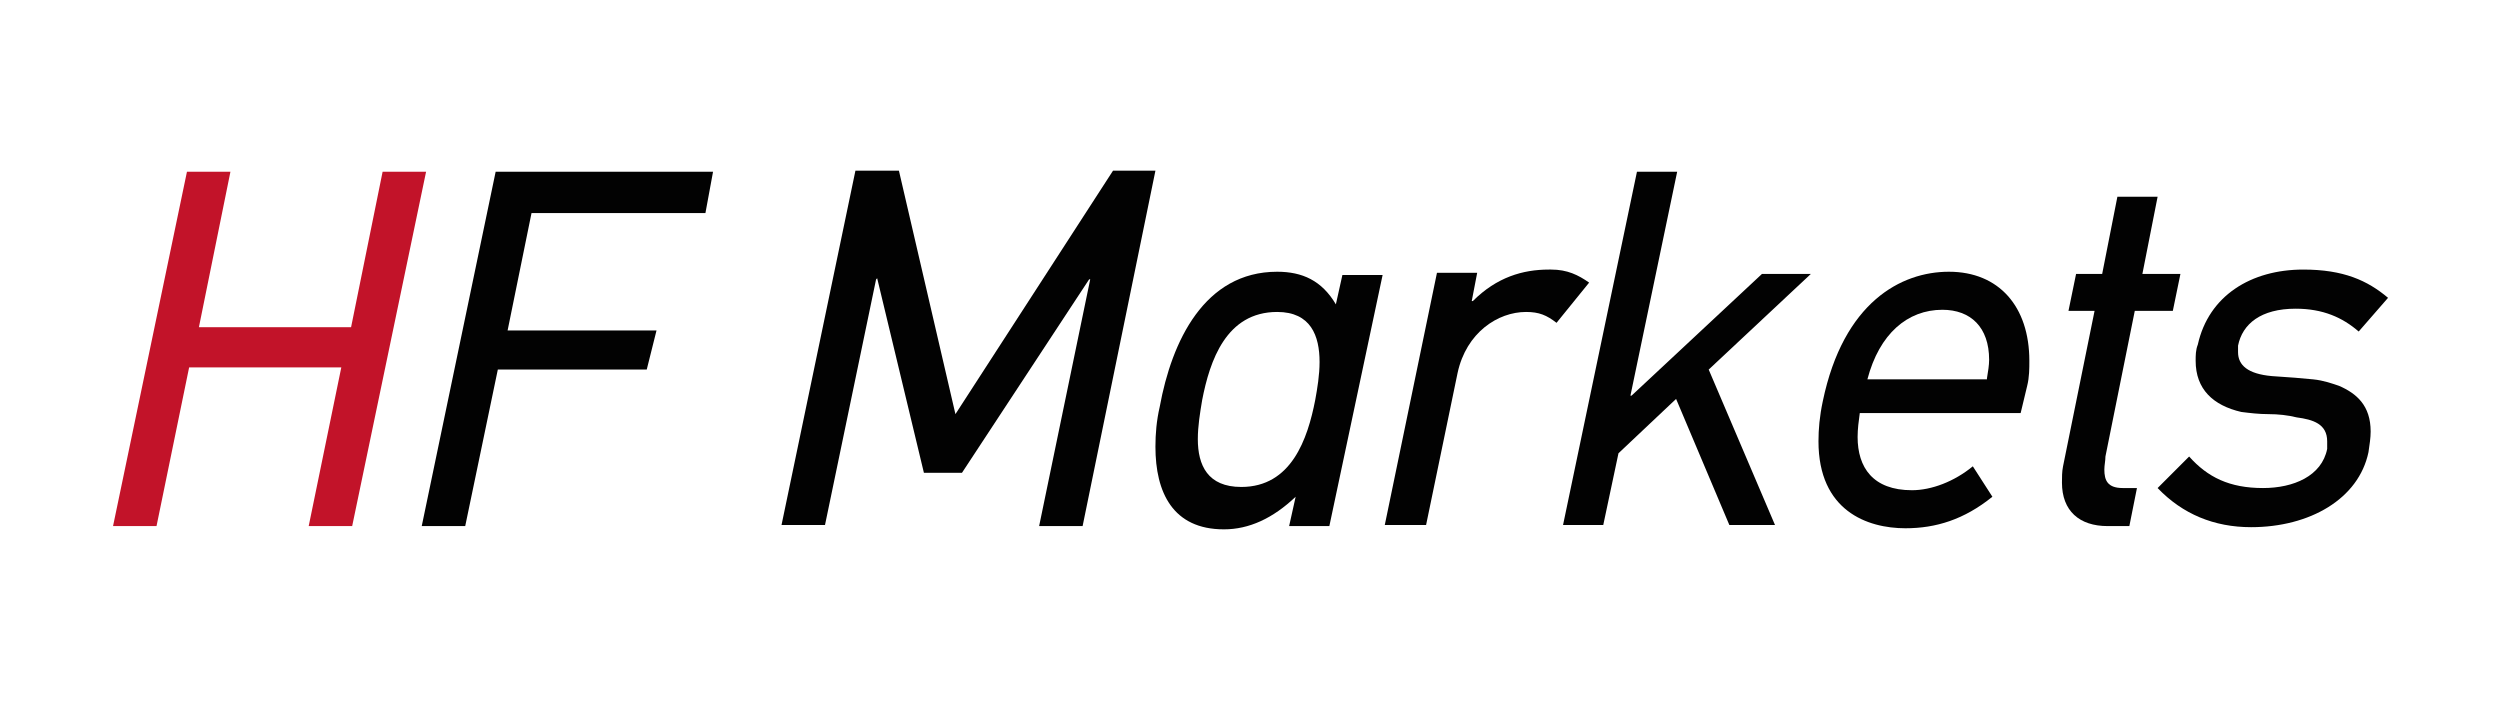 <svg width="230" height="65" viewBox="0 0 230 65" fill="none" xmlns="http://www.w3.org/2000/svg">
<path d="M32.4 48.4H28.4L31.4 33.8H17.4L14.4 48.4H10.4L17.2 15.8H21.2L18.3 30.1H32.3L35.2 15.8H39.2L32.4 48.4Z" fill="#C21329"/>
<path d="M64.9 19.6H48.9L46.7 30.4H60.4L59.5 34H45.8L42.8 48.4H38.8L45.6 15.8H65.6L64.9 19.6Z" fill="#020202"/>
<path d="M99.6 48.4H95.6L100.3 25.7H100.2L88.5 43.5H85L80.7 25.6L80.6 25.7L75.9 48.3H71.9L78.7 15.7H82.7L87.9 38.1L102.4 15.7H106.3L99.6 48.4Z" fill="#020202"/>
<path d="M122.3 48.4H118.6L119.2 45.7C117.1 47.7 114.9 48.7 112.6 48.7C107.9 48.7 106.3 45.3 106.3 41.1C106.3 39.9 106.4 38.7 106.7 37.4C107.8 31.4 110.8 25 117.5 25C119.8 25 121.6 25.8 122.9 28L123.5 25.3H127.2L122.3 48.4ZM121.4 33.3C121.4 30.9 120.6 28.7 117.5 28.7C112.8 28.7 111.3 33.2 110.6 36.8C110.4 38 110.2 39.2 110.2 40.4C110.2 42.8 111.1 44.8 114.2 44.8C118.8 44.8 120.3 40.4 121 36.8C121.2 35.7 121.4 34.5 121.4 33.3Z" fill="#020202"/>
<path d="M143.2 29.7C142.3 29 141.6 28.7 140.4 28.7C137.8 28.7 134.9 30.6 134.1 34.3L131.2 48.3H127.4L132.2 25.1H135.9L135.4 27.7H135.5C137.7 25.5 140.1 24.8 142.5 24.8H142.7C144.2 24.8 145.2 25.3 146.2 26L143.2 29.7Z" fill="#020202"/>
<path d="M157.2 34L163.3 48.3H159.1L154.2 36.7L148.9 41.7L147.5 48.3H143.8L150.6 15.8H154.3L150 36.4H150.1L162.1 25.2H166.6L157.2 34Z" fill="#020202"/>
<path d="M185.9 38H171.1C171 38.7 170.9 39.5 170.9 40.2C170.9 43 172.3 45.1 175.9 45.1C177.7 45.1 179.8 44.3 181.5 42.9L183.3 45.7C180.7 47.8 178.1 48.6 175.3 48.6C171.8 48.6 167.3 47 167.3 40.6C167.3 39.5 167.4 38.3 167.7 36.9C169.6 27.8 174.9 25 179.3 25C183.9 25 186.7 28.2 186.7 33.2C186.7 33.9 186.7 34.7 186.5 35.5L185.9 38ZM182.8 34.8C182.9 34.2 183 33.6 183 33.1C183 30.1 181.3 28.5 178.7 28.5C175.5 28.5 172.9 30.7 171.8 34.9H182.8V34.8Z" fill="#020202"/>
<path d="M199.9 28.6H196.4L193.7 42C193.7 42.4 193.6 42.8 193.6 43.2C193.6 44.2 193.9 44.9 195.3 44.9H196.6L195.9 48.4H193.9C191.3 48.4 189.7 47 189.7 44.4C189.7 43.9 189.7 43.4 189.8 42.9L192.7 28.6H190.3L191 25.2H193.4L194.8 18.1H198.5L197.1 25.2H200.6L199.9 28.6Z" fill="#020202"/>
<path d="M217 30.5C215.5 29.2 213.7 28.4 211.2 28.4C208 28.4 206.3 29.8 205.9 31.8C205.9 32 205.9 32.2 205.9 32.4C205.9 33.6 206.8 34.4 209 34.6C210.6 34.7 211.8 34.8 212.8 34.9C213.8 35 214.6 35.3 215.2 35.5C216.8 36.2 218.1 37.3 218.1 39.7C218.1 40.3 218 40.9 217.9 41.6C217 45.9 212.5 48.5 207.1 48.5C203.7 48.5 200.8 47.3 198.5 44.9L201.4 42C203.1 43.9 205.1 44.9 208.2 44.9C211 44.9 213.6 43.8 214.1 41.3C214.1 41.1 214.1 40.8 214.1 40.6C214.1 39 212.8 38.6 211.3 38.4C210.5 38.2 209.6 38.1 208.7 38.1C207.8 38.1 207 38 206.2 37.9C203.6 37.3 202 35.8 202 33.2C202 32.7 202 32.2 202.2 31.7C203.2 27.2 207.1 24.8 211.9 24.8C215.6 24.8 217.8 25.8 219.7 27.4L217 30.5Z" fill="#020202"/>
</svg>
